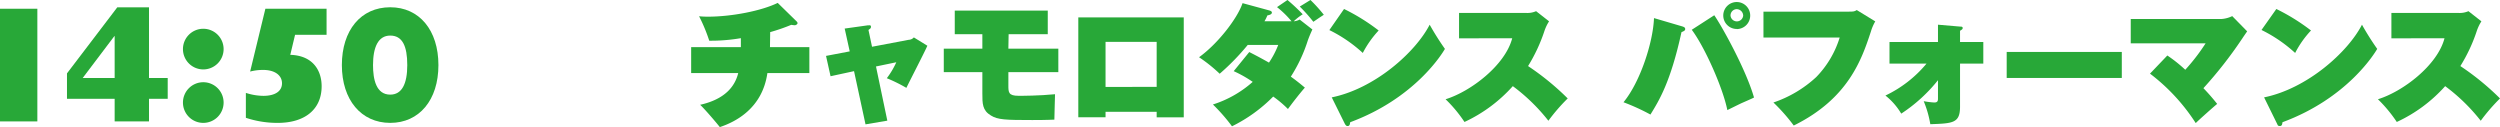 <?xml version="1.0"?>
<svg xmlns="http://www.w3.org/2000/svg" width="491.93" height="25.01" viewBox="0 0 491.93 25.01"><defs><style>.cls-1{fill:#28a838;}</style></defs><g id="&#x30EC;&#x30A4;&#x30E4;&#x30FC;_2" data-name="&#x30EC;&#x30A4;&#x30E4;&#x30FC; 2"><g id="design"><path class="cls-1" d="M151.51,9.28h7.75v5.1H151c-1,7-6.34,9.62-9.36,10.63-.39-.52-2.8-3.38-3.87-4.39,4.86-1.09,6.84-3.59,7.49-6.24H136V9.28h9.78V7.51a34.75,34.75,0,0,1-6.22.5,32.5,32.5,0,0,0-2-4.81,17.43,17.43,0,0,0,1.77.08c4.71,0,10.58-1.17,13.7-2.71l3.64,3.56c.19.19.26.26.26.45s-.36.39-.52.39a6.78,6.78,0,0,1-.72-.08,36.51,36.51,0,0,1-4.14,1.43Z"/><path class="cls-1" d="M166.21,5.62l4.5-.63c.36,0,.67-.1.67.26s-.18.39-.49.65l.7,3.3,7.23-1.37a1.38,1.38,0,0,0,1-.47L182.48,9c-.59,1.35-3.56,7.09-4.13,8.29a30.6,30.6,0,0,0-3.85-1.9,16.07,16.07,0,0,0,1.87-3.14l-4,.83,2.23,10.66-4.29.73L168.05,14l-4.62,1-.89-4,4.66-.89Z"/><path class="cls-1" d="M198.42,9.57h9.83V14.2h-9.83v2.6c0,1.35,0,2.05,2,2.05.78,0,4,0,7.18-.31,0,.52-.13,4.11-.13,5-.57,0-1.12.08-4.34.08-5.25,0-6.79-.05-8.14-.89-1.69-1-1.69-2.34-1.69-4.34V14.2h-7.59V9.57h7.59V6.73h-5.43V2.08h18.3V6.73h-7.7Z"/><path class="cls-1" d="M217.54,22v1.07h-5.36V3.43h20.75V23.09H227.6V22Zm10.06-4.91V8.24H217.54v8.87Z"/><path class="cls-1" d="M245.82,10.24c.71.37,1.77.89,3.88,2.08a17.4,17.4,0,0,0,1.82-3.48h-6A46.41,46.41,0,0,1,240,14.51a30.25,30.25,0,0,0-4.06-3.25c3.69-2.65,7.54-7.62,8.56-10.64l5.25,1.43c.26.08.52.19.52.42,0,.39-.55.49-.89.57a7.7,7.7,0,0,1-.57,1.15h5.33a19,19,0,0,0-2.86-2.79L253.34,0a37.45,37.45,0,0,1,3,2.81,10.72,10.72,0,0,0-1.77,1.38,3,3,0,0,0,1.17-.34l2.5,1.95c-.21.47-.47,1-.89,2.13A29.86,29.86,0,0,1,254,15.08c1.3.94,2,1.53,2.76,2.16-1,1.14-2.5,3.07-3.33,4.21A21.84,21.84,0,0,0,250.53,19a29.87,29.87,0,0,1-8.11,5.85,35.41,35.41,0,0,0-3.75-4.29,21.58,21.58,0,0,0,7.83-4.45A24.15,24.15,0,0,0,242.76,14ZM257.86,0a28.91,28.91,0,0,1,2.63,2.91c-.7.44-1.93,1.3-2.06,1.38a31.22,31.22,0,0,0-2.67-3Z"/><path class="cls-1" d="M264.47,1.77A39.2,39.2,0,0,1,271.28,6a19.82,19.82,0,0,0-3.12,4.42,27.7,27.7,0,0,0-6.58-4.5Zm-2.42,17.39c8.43-1.71,16.46-8.84,19.27-14.3a53.59,53.59,0,0,0,3,4.76c-.49.86-5.85,9.7-18.64,14.43-.05.36-.08.75-.52.75-.28,0-.41-.23-.54-.46Z"/><path class="cls-1" d="M287.1,7.54v-5h13.11a4.27,4.27,0,0,0,2.05-.34l2.55,2a8.41,8.41,0,0,0-.91,1.9A32.5,32.5,0,0,1,300.68,13a51.39,51.39,0,0,1,7.8,6.37,36,36,0,0,0-3.8,4.39,36.52,36.52,0,0,0-7-6.81A29.29,29.29,0,0,1,288.17,24a26.76,26.76,0,0,0-3.72-4.47c4.92-1.51,11.73-6.68,13.11-12Z"/><path class="cls-1" d="M330.87,5.15c.52.15.73.26.73.57s-.31.44-.73.6c-2.13,9.77-4.39,13.44-6.11,16.22a41.72,41.72,0,0,0-5.3-2.42c3.3-4,5.82-11.8,6-16.56ZM337.32,3c1.56,2.26,6.26,10.73,7.82,16.19-.31.16-.52.26-2.44,1.1-.44.2-2.42,1.19-2.81,1.37-.86-4.34-4.44-12.4-7-15.8Zm4.42,2.7a2.65,2.65,0,1,1,2.65-2.65A2.65,2.65,0,0,1,341.74,5.72Zm-1.22-2.63a1.25,1.25,0,0,0,2.49,0,1.3,1.3,0,0,0-1.3-1.27A1.24,1.24,0,0,0,340.52,3.09Z"/><path class="cls-1" d="M363.54,2.29c1.12,0,1.32,0,1.82-.31L369,4.21a9,9,0,0,0-.86,2c-1.79,5.41-4.39,13.18-15.18,18.49a36.09,36.09,0,0,0-4-4.53,23.45,23.45,0,0,0,8.42-5A19.23,19.23,0,0,0,362,7.38H347V2.29Z"/><path class="cls-1" d="M371.8,12.51V8.27h9.54V4.86l4.34.37c.24,0,.52,0,.52.28s-.23.34-.52.55V8.27h4.58v4.24h-4.58V21c0,3.25-1.43,3.28-5.85,3.44a20.38,20.38,0,0,0-1.3-4.53,16.36,16.36,0,0,0,2.08.26c.73,0,.73-.41.73-.88V15.78a30.75,30.75,0,0,1-7.23,6.58A13,13,0,0,0,371,18.8a23.72,23.72,0,0,0,8.09-6.29Z"/><path class="cls-1" d="M417.51,10.22v5.12H394.86V10.22Z"/><path class="cls-1" d="M426.47,10.92A27.76,27.76,0,0,1,430,13.73a39.31,39.31,0,0,0,4-5.2H419.27V3.74h17.84a5.73,5.73,0,0,0,2.13-.57l2.94,3c-.37.52-.83,1.2-1.09,1.59a82.25,82.25,0,0,1-7.52,9.59,40.07,40.07,0,0,1,2.71,3.1c-.42.31-3.72,3.25-4.22,3.77a38,38,0,0,0-9-9.73Z"/><path class="cls-1" d="M447.92,1.77A39.75,39.75,0,0,1,454.74,6a19.19,19.19,0,0,0-3.12,4.42A27.9,27.9,0,0,0,445,5.9Zm-2.41,17.39c8.42-1.71,16.45-8.84,19.26-14.3a53.44,53.44,0,0,0,3,4.76c-.5.86-5.85,9.7-18.64,14.43-.06.36-.08.75-.52.75s-.42-.23-.55-.46Z"/><path class="cls-1" d="M470.56,7.54v-5h13.1a4.32,4.32,0,0,0,2.06-.34l2.55,2a8.41,8.41,0,0,0-.91,1.9A32,32,0,0,1,484.13,13a51.39,51.39,0,0,1,7.8,6.37,36.77,36.77,0,0,0-3.79,4.39,36.55,36.55,0,0,0-7-6.81A29.06,29.06,0,0,1,471.62,24a27.09,27.09,0,0,0-3.71-4.47c4.91-1.51,11.72-6.68,13.1-12Z"/><path class="cls-1" d="M0,1.72H7.35V23.89H0Z"/><path class="cls-1" d="M22.56,19.44H13.18v-5l9.9-13h6.24V15.35H33v4.09H29.32v4.45H22.56Zm0-4.09V7.11H22.5l-6.23,8.24Z"/><path class="cls-1" d="M44,9.66a4,4,0,1,1-4-4A4,4,0,0,1,44,9.66Zm0,10.52a4,4,0,1,1-4-4A4,4,0,0,1,44,20.18Z"/><path class="cls-1" d="M64.26,6.85h-6.2l-.94,3.94c4.42.13,6.17,3.05,6.17,6.18,0,4.51-3.25,7.21-8.64,7.21a19.56,19.56,0,0,1-6.27-1v-4.9a11.52,11.52,0,0,0,3.44.58c2.31,0,3.67-.91,3.67-2.47s-1.4-2.63-3.7-2.63a10,10,0,0,0-2.57.32l3-12.36H64.26Z"/><path class="cls-1" d="M76.79,1.43c5.72,0,9.48,4.52,9.48,11.38s-3.76,11.37-9.48,11.37-9.52-4.52-9.52-11.37S71,1.43,76.79,1.43Zm0,17.19c2.27,0,3.35-2.08,3.35-5.81S79.19,7,76.79,7,73.4,9.33,73.4,12.81C73.4,15.6,74,18.62,76.79,18.62Z"/></g></g></svg>
